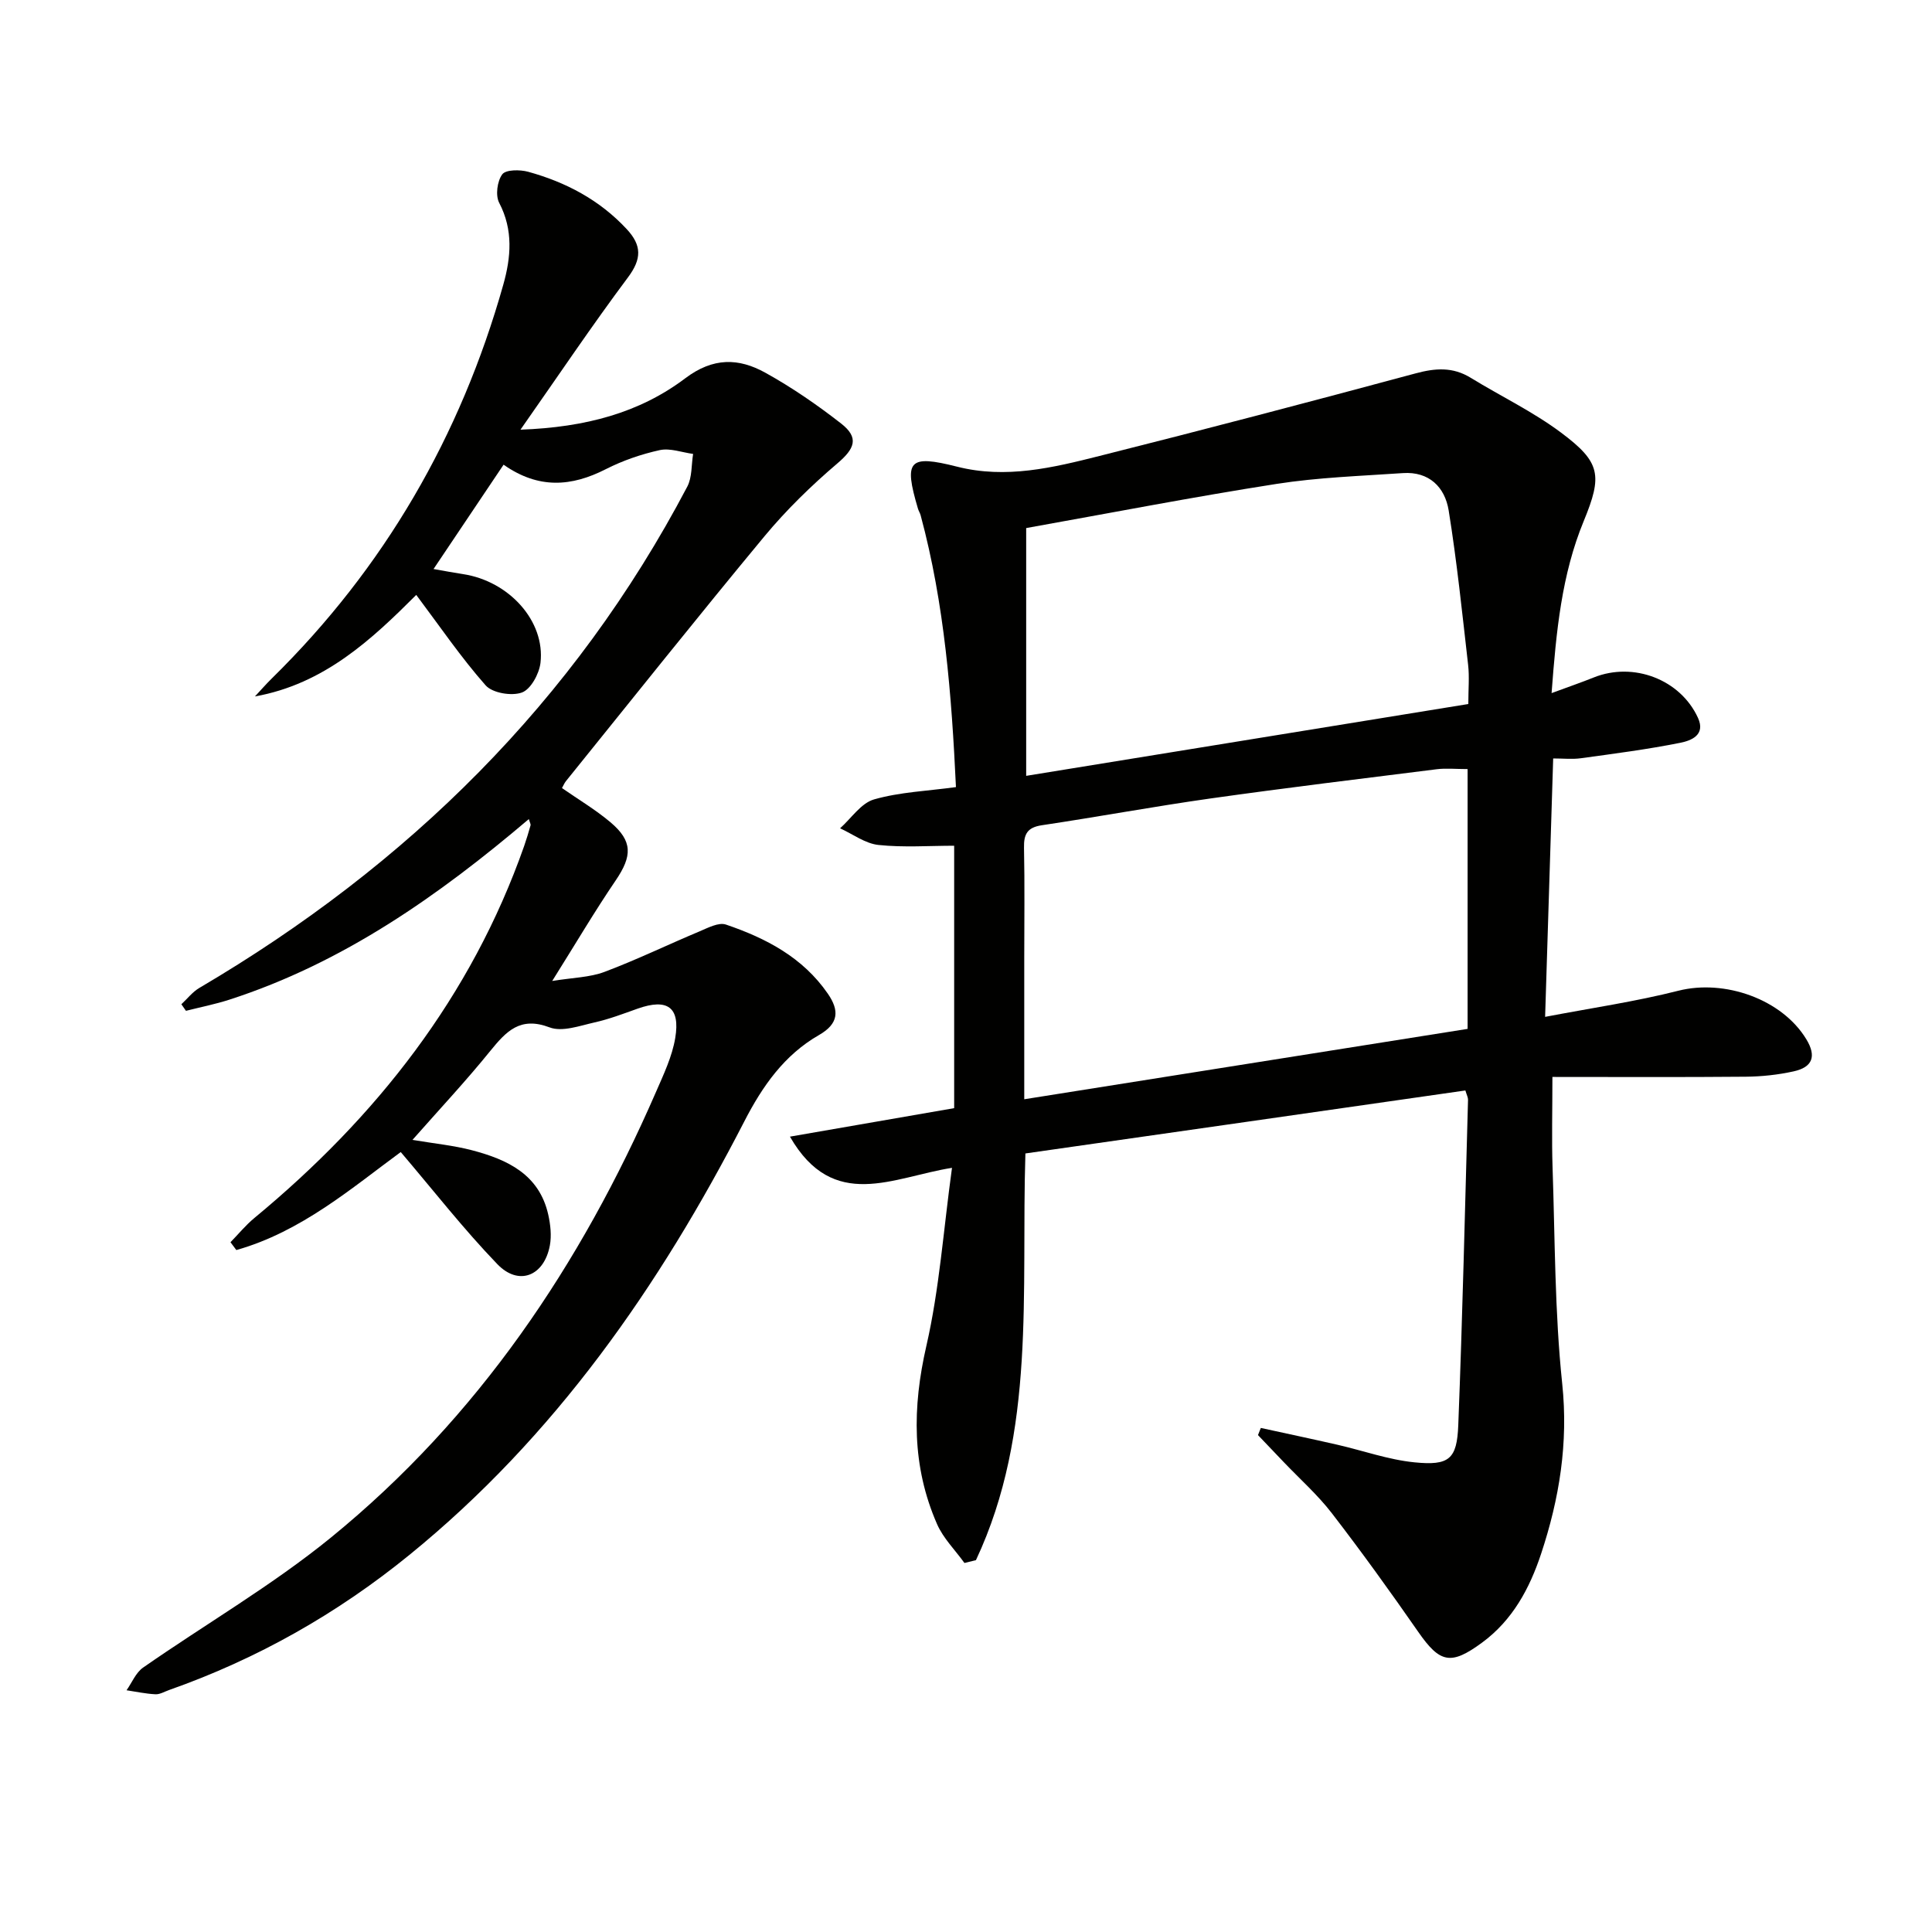<svg enable-background="new 0 0 400 400" viewBox="0 0 400 400" xmlns="http://www.w3.org/2000/svg"><g fill="#010100"><path d="m212.3 238.81c-.91 28.72 2.27 57.56-10.24 84.2-.79.2-1.58.39-2.38.59-1.92-2.67-4.38-5.1-5.67-8.04-5.25-11.98-5.14-24.17-2.21-36.93 2.69-11.74 3.52-23.9 5.3-36.84-12.22 1.92-24.54 9.2-33.55-6.46 11.45-1.99 22.49-3.9 34-5.9 0-17.61 0-35.66 0-54.33-5.17 0-10.47.39-15.67-.16-2.74-.29-5.31-2.24-7.95-3.45 2.32-2.07 4.34-5.21 7.03-5.98 5.34-1.53 11.06-1.74 16.96-2.55-.9-19.03-2.35-37.86-7.31-56.27-.13-.48-.42-.91-.56-1.39-2.96-10.01-1.93-11.22 8.11-8.68 10.12 2.57 19.84.21 29.48-2.22 21.87-5.5 43.69-11.24 65.46-17.1 4.08-1.1 7.68-1.36 11.38.91 6.23 3.82 12.9 7.01 18.72 11.36 8.21 6.13 8.6 8.84 4.69 18.32-4.56 11.07-5.69 22.72-6.65 35.61 3.41-1.26 6.11-2.19 8.76-3.25 8.21-3.28 17.92.43 21.55 8.38 1.63 3.57-1.46 4.71-3.63 5.15-6.82 1.37-13.74 2.26-20.64 3.21-1.77.24-3.59.04-5.71.04-.55 17.75-1.09 34.97-1.67 53.5 9.62-1.84 18.72-3.16 27.59-5.41 9.55-2.42 21.46 1.72 26.51 10.08 2.09 3.46 1.32 5.75-2.67 6.62-3.22.71-6.58 1.07-9.88 1.1-13.13.12-26.27.05-40.04.05 0 7.19-.16 12.94.03 18.67.51 14.96.44 29.99 2 44.84 1.29 12.29-.59 23.8-4.37 35.21-2.38 7.18-5.9 13.75-12.23 18.4-6.45 4.74-8.71 4.24-13.19-2.2-5.79-8.33-11.72-16.57-17.91-24.6-2.93-3.8-6.58-7.04-9.91-10.53-1.79-1.88-3.59-3.76-5.38-5.64.2-.49.39-.99.59-1.48 5.29 1.16 10.58 2.27 15.86 3.48 5.32 1.22 10.56 3.1 15.94 3.64 7.19.72 8.81-.64 9.08-7.71.88-22.44 1.39-44.9 2.02-67.36.01-.46-.25-.93-.55-1.92-30.33 4.36-60.66 8.69-91.09 13.04zm91.55-79.58c-2.44 0-4.44-.21-6.38.03-15.64 1.96-31.29 3.86-46.89 6.06-11.66 1.65-23.24 3.8-34.89 5.54-3 .45-3.74 1.84-3.68 4.65.16 7.66.05 15.32.05 22.97v29.11c31.05-4.93 61.51-9.76 91.79-14.57 0-18.42 0-35.88 0-53.79zm.15-13.47c0-3.11.24-5.63-.04-8.09-1.22-10.68-2.32-21.39-4.03-32-.78-4.81-4.05-8.09-9.48-7.72-8.73.6-17.54.89-26.17 2.24-17.34 2.71-34.58 6.06-51.82 9.14v51.3c30.69-4.99 60.94-9.9 91.54-14.87z"/><path d="m85.4 236c4.57.77 8.51 1.15 12.29 2.14 7.32 1.92 13.94 4.97 15.82 13.34.46 2.06.71 4.35.33 6.39-1.19 6.33-6.44 8.45-10.86 3.87-6.97-7.23-13.18-15.2-20.01-23.22-10.06 7.38-20.59 16.5-34.04 20.29-.4-.54-.81-1.08-1.21-1.62 1.65-1.69 3.15-3.54 4.96-5.03 25.24-20.87 44.87-45.79 55.84-77 .49-1.41.92-2.84 1.32-4.27.07-.27-.15-.61-.35-1.31-18.72 15.9-38.49 29.79-62 37.39-2.94.95-5.99 1.55-8.99 2.31-.32-.45-.64-.91-.95-1.36 1.23-1.14 2.31-2.55 3.72-3.38 43.15-25.38 77.59-59.24 101.02-103.78 1.02-1.94.84-4.51 1.21-6.78-2.31-.31-4.75-1.25-6.89-.79-3.83.84-7.67 2.16-11.17 3.94-7.11 3.63-13.92 4.17-21.18-.92-4.71 7.02-9.39 13.98-14.5 21.6 2.39.42 4.23.77 6.08 1.05 9.55 1.44 17.08 9.74 16.06 18.39-.27 2.26-2.01 5.47-3.85 6.13-2.12.77-6.1.11-7.51-1.49-5.11-5.79-9.49-12.23-14.36-18.72-9.16 9.15-19.02 18.45-33.4 21.02 1.16-1.24 2.27-2.52 3.48-3.71 23.29-22.88 39.1-50.18 47.94-81.54 1.59-5.64 2.1-11.31-.85-16.95-.8-1.53-.41-4.49.64-5.9.74-.99 3.66-.99 5.35-.53 7.8 2.15 14.78 5.82 20.4 11.86 3.16 3.39 3.14 6.18.26 10.03-7.42 9.93-14.34 20.24-22.24 31.51 13.52-.49 24.68-3.52 34.1-10.63 5.8-4.38 11.08-4.22 16.6-1.16 5.49 3.04 10.73 6.65 15.69 10.52 3.78 2.95 2.8 5.21-.79 8.26-5.39 4.59-10.54 9.61-15.06 15.05-13.9 16.76-27.46 33.8-41.14 50.74-.3.38-.49.85-.81 1.42 3.39 2.36 6.93 4.46 10.04 7.08 4.63 3.91 4.52 6.98 1.09 12.03-4.36 6.41-8.3 13.1-13.15 20.83 4.29-.7 7.76-.73 10.82-1.88 6.66-2.5 13.09-5.63 19.66-8.38 1.75-.74 3.98-1.93 5.48-1.42 8.28 2.81 15.91 6.79 21.09 14.29 2.45 3.54 2.26 6.24-1.81 8.58-7.18 4.11-11.71 10.58-15.44 17.83-17.59 34.19-39.23 65.3-69.37 89.81-14.97 12.18-31.53 21.55-49.75 27.97-.94.33-1.91.93-2.84.88-2-.1-3.98-.53-5.97-.83 1.12-1.59 1.92-3.64 3.42-4.69 12.94-9.02 26.71-17 38.9-26.93 30.4-24.77 51.73-56.49 67.29-92.24 1.58-3.63 3.35-7.34 3.99-11.18 1.07-6.4-1.63-8.25-7.76-6.09-2.96 1.05-5.92 2.19-8.98 2.87-3.06.69-6.67 2.01-9.27 1.02-6.1-2.32-8.97.81-12.28 4.87-4.97 6.15-10.41 11.96-16.11 18.42z"/></g></svg>